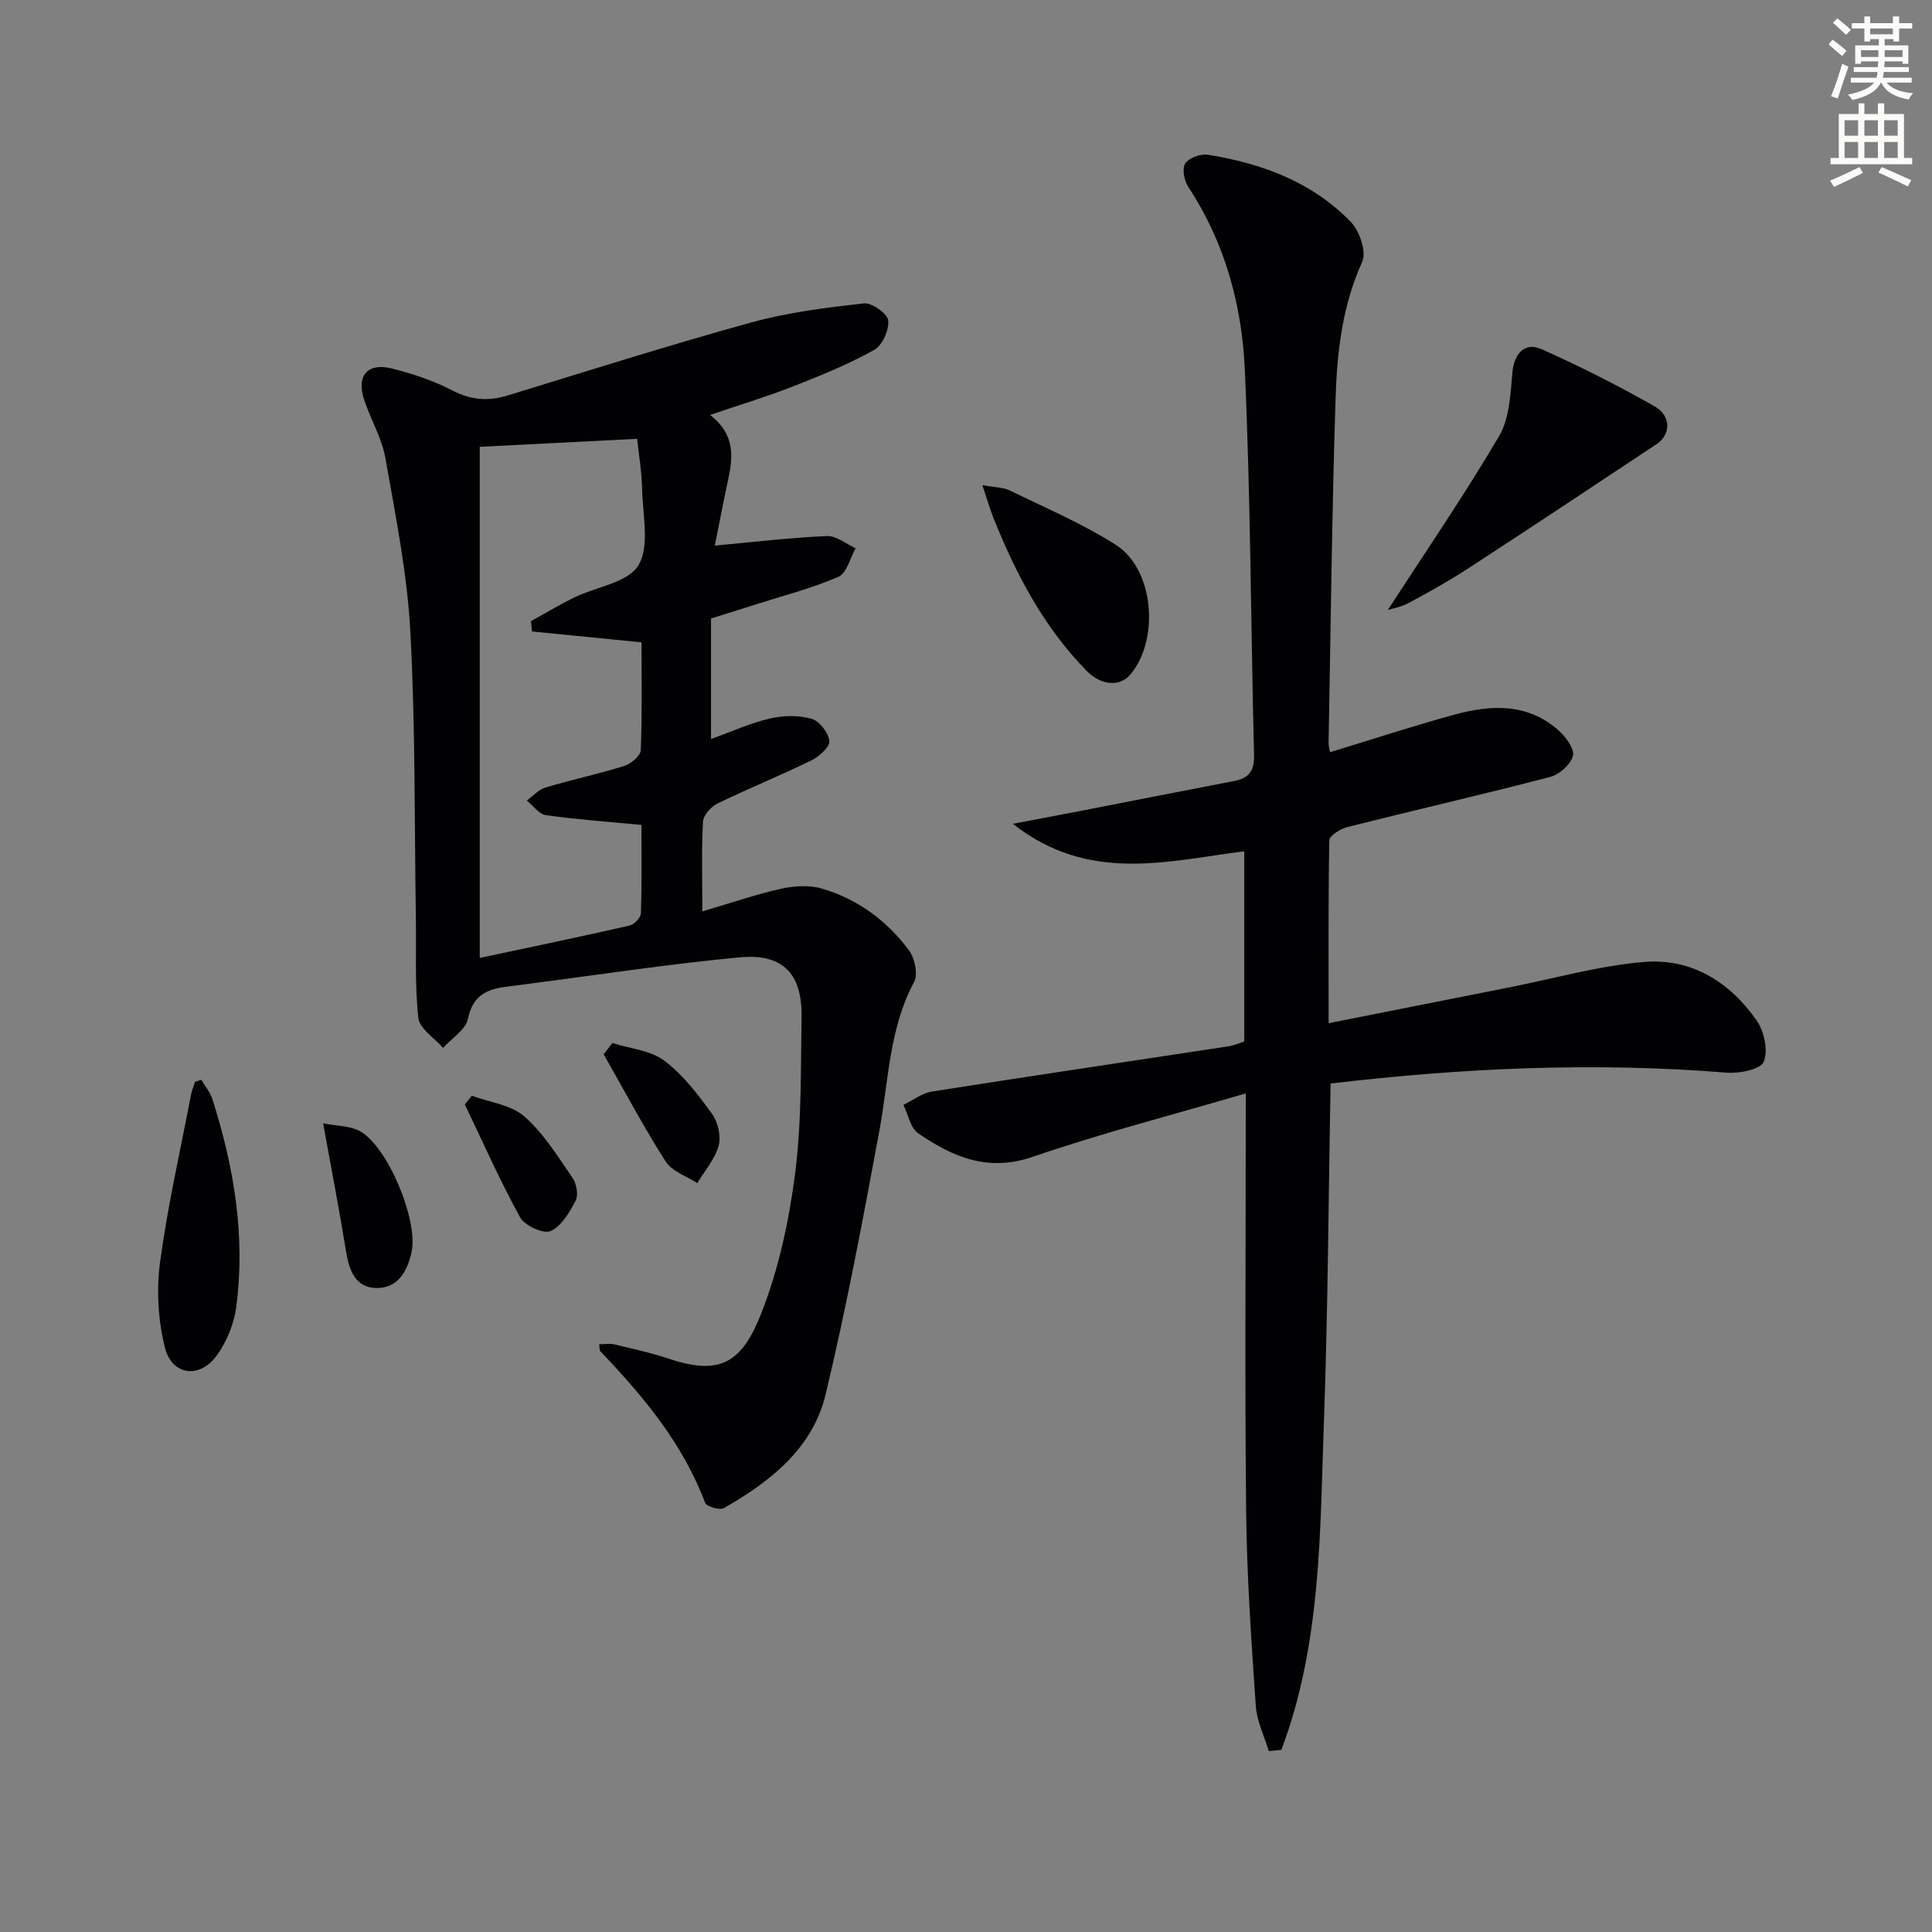 <svg enable-background="new 0 0 400 400" viewBox="0 0 400 400" xmlns="http://www.w3.org/2000/svg"><rect x="0" y="0" width="400" height="400" fill="#808080" stroke="none"/><path d="m378.6 9.2.8-1c.9.7 1.9 1.4 2.9 2.3l-.9 1.1c-1.1-.9-2-1.7-2.8-2.4zm.5 10.7c.9-2.1 1.6-4.3 2.3-6.7.4.2.8.4 1.3.6-.7 2.1-1.5 4.3-2.2 6.6zm.4-15.2.9-.9c1 .8 2 1.6 2.8 2.4l-1 1c-1-.9-1.9-1.8-2.7-2.5zm12.5-1.3h1.2v1.4h2.7v1.1h-2.7v2.7h-1.2v-.5h-1.8v1.3h4.9v3.8h-1.2v-.5h-3.7c0 .4-.1.9-.1 1.2h5.1v1h-5.2c0 .5-.1.9-.2 1.2h6v1h-5.2c1.1 1.3 2.9 2 5.5 2.2-.4.4-.7.8-.9 1.3-2.9-.5-4.8-1.6-5.7-3.5h-.1c-.8 1.7-2.7 2.9-5.9 3.6-.2-.4-.6-.8-.9-1.1 2.8-.6 4.6-1.4 5.4-2.5h-4.8v-1h5.3c.1-.3.2-.7.2-1.2h-4.9v-1h5c0-.4 0-.8.1-1.2h-3.6v.5h-1.2v-3.8h4.9v-1.3h-1.8v.5h-1.2v-2.7h-2.6v-1.1h2.6v-1.4h1.2v1.4h4.7v-1.4zm-6.7 8.4h3.6c0-.4 0-.9 0-1.4h-3.6zm1.9-4.7h4.7v-1.2h-4.7zm6.7 3.3h-3.7v1.4h3.7z" fill="#fcfbfa"/><path d="m384.7 21.4h1.3v2.2h2.8v-2.2h1.3v2.2h4.1v9.1h1.7v1.3h-16.9v-1.3h1.7v-9.1h4.1v-2.2zm.3 13.2.7 1.2c-1.8.9-3.8 1.9-6 2.9-.2-.4-.5-.8-.8-1.3 2.4-1 4.4-2 6.1-2.8zm-3.1-6.5h2.8v-3.2h-2.8zm0 4.6h2.8v-3.3h-2.8zm4.1-4.6h2.8v-3.2h-2.8zm0 4.6h2.8v-3.3h-2.8zm3.6 1.9c2.1.9 4.1 1.8 6.1 2.7l-.7 1.3c-2.2-1.1-4.2-2-6.1-2.9zm3.3-9.7h-2.8v3.2h2.8zm-2.8 7.8h2.8v-3.3h-2.8z" fill="#fcfbfa"/><g fill="#010103"><path d="m275.08 211.84c12.95-2.57 25.26-5.01 37.58-7.45 9.25-1.83 18.44-4.46 27.78-5.23 9.76-.81 17.72 4.17 23.26 12.13 1.56 2.24 2.42 6.24 1.46 8.54-.66 1.59-5.07 2.47-7.7 2.25-27.31-2.21-54.5-.99-81.98 2.25-.43 23.3-.53 46.55-1.37 69.77-.82 23-.53 46.26-8.82 68.19-.87.09-1.73.17-2.6.26-.93-3.11-2.47-6.17-2.69-9.32-.91-13.26-1.84-26.54-1.99-39.82-.3-26.82-.09-53.65-.09-80.47 0-1.79 0-3.58 0-6.56-15.27 4.48-29.89 8.24-44.11 13.13-9.31 3.2-16.6.01-23.72-4.88-1.6-1.1-2.06-3.87-3.05-5.88 1.97-.95 3.85-2.43 5.91-2.76 20.49-3.23 41.01-6.25 61.52-9.38 1.1-.17 2.15-.67 3.14-.99 0-13.25 0-26.18 0-39.37-16.07 2.03-32.15 6.68-47.92-5.69 5.38-1.02 9.48-1.79 13.58-2.58 10.75-2.09 21.49-4.22 32.24-6.28 3.1-.59 4.22-2.14 4.13-5.45-.68-26.61-.71-53.25-1.92-79.84-.61-13.31-4.13-26.22-11.68-37.68-.85-1.29-1.35-3.79-.66-4.87.75-1.17 3.19-2.06 4.69-1.82 11.2 1.78 21.62 5.64 29.64 13.95 1.8 1.87 3.24 6.18 2.32 8.22-4.11 9.05-5.2 18.59-5.51 28.18-.76 23.79-1.01 47.6-1.45 71.4-.01.62.18 1.24.29 1.95 8.71-2.65 17.18-5.44 25.76-7.78 7.62-2.08 15.25-2.44 21.66 3.35 1.46 1.32 3.26 3.81 2.88 5.2-.49 1.79-2.81 3.85-4.72 4.35-13.95 3.63-28 6.85-41.98 10.37-1.44.36-3.72 1.79-3.74 2.75-.23 12.32-.14 24.62-.14 37.86z"/><path d="m147.01 85.91c5.39 4.18 4.72 8.93 3.66 13.81-.97 4.48-1.82 8.99-2.68 13.24 8.16-.75 15.68-1.65 23.23-1.98 1.94-.08 3.95 1.64 5.93 2.53-1.15 2.03-1.84 5.15-3.55 5.9-5.42 2.37-11.23 3.85-16.9 5.66-3.15 1.01-6.31 1.98-9.49 2.98v24.95c4.24-1.52 8.14-3.3 12.23-4.25 2.74-.64 5.91-.69 8.59.07 1.62.46 3.51 2.89 3.68 4.59.12 1.24-2.13 3.24-3.74 4.03-6.4 3.13-13.01 5.8-19.42 8.92-1.34.65-2.92 2.42-3 3.76-.33 5.79-.14 11.62-.14 18.58 5.87-1.73 10.99-3.51 16.24-4.68 2.73-.61 5.89-.82 8.52-.05 7.37 2.17 13.45 6.63 18.01 12.77 1.21 1.63 1.93 4.96 1.08 6.55-5.2 9.71-5.27 20.46-7.2 30.86-3.39 18.25-6.8 36.52-11.13 54.56-2.68 11.17-11.45 18.05-21.07 23.53-.86.49-3.58-.32-3.87-1.1-4.63-12.3-12.82-22.08-21.71-31.39-.18-.19-.11-.62-.22-1.44 1.09 0 2.17-.2 3.14.03 3.87.93 7.78 1.79 11.55 3.05 10.78 3.6 15.04.25 18.89-9.55 3.59-9.15 5.72-19.08 6.98-28.87 1.37-10.68 1.15-21.58 1.33-32.4.15-8.97-3.85-13.2-12.82-12.36-14.37 1.34-28.66 3.54-42.98 5.38-1.48.19-2.96.43-4.45.59-4.29.46-7.75 1.44-8.81 6.74-.45 2.26-3.36 4.04-5.16 6.03-1.79-2.06-4.87-3.97-5.12-6.2-.75-6.83-.4-13.78-.51-20.68-.31-19.77-.08-39.57-1.14-59.3-.65-12.02-3.06-23.98-5.16-35.89-.74-4.18-3.06-8.05-4.42-12.14-1.63-4.94.71-7.71 5.73-6.45 4.32 1.08 8.66 2.53 12.6 4.57 3.85 2 7.39 2.24 11.42 1.01 16.8-5.15 33.55-10.46 50.49-15.13 7.55-2.08 15.44-3.05 23.24-3.93 1.63-.18 4.87 2.11 5.03 3.53.22 1.97-1.21 5.17-2.9 6.11-5.33 2.96-11.03 5.29-16.72 7.52-5.36 2.11-10.91 3.78-17.26 5.94zm-14.21 84.88c-6.98-.67-13.41-1.12-19.78-2.02-1.43-.2-2.64-1.98-3.95-3.03 1.28-.92 2.43-2.26 3.86-2.69 5.4-1.62 10.93-2.79 16.31-4.47 1.39-.44 3.37-2.08 3.42-3.25.31-7.43.16-14.88.16-22.34-7.93-.79-15.3-1.52-22.67-2.25-.08-.71-.15-1.42-.23-2.13 2.99-1.65 5.92-3.42 8.98-4.91 4.55-2.22 11.14-3.08 13.28-6.66 2.37-3.97.89-10.35.77-15.67-.08-3.67-.7-7.33-1.04-10.52-11.63.59-22.17 1.13-32.58 1.66v105.82c10.61-2.26 20.84-4.38 31.02-6.7.96-.22 2.31-1.64 2.34-2.54.21-6.11.11-12.23.11-18.3z"/><path d="m287.33 126.3c7.81-12.06 15.84-23.77 23.03-35.98 2.18-3.71 2.37-8.77 2.77-13.27.34-3.76 2.52-6.33 6.03-4.76 7.99 3.57 15.84 7.53 23.45 11.86 3.43 1.96 3.31 5.85.39 7.79-13.09 8.7-26.19 17.38-39.36 25.96-3.89 2.53-7.97 4.78-12.06 6.98-1.48.79-3.24 1.09-4.25 1.42z"/><path d="m203.38 100.43c2.61.49 4.32.46 5.69 1.12 7.41 3.62 15.08 6.86 21.99 11.28 7.87 5.04 9.06 19.54 2.99 26.8-2.2 2.63-6.09 2.31-9.09-.75-8.76-8.94-14.48-19.76-19.11-31.22-.84-2.04-1.44-4.18-2.47-7.23z"/><path d="m41.68 223.56c.78 1.33 1.83 2.56 2.29 3.99 4.47 14.02 6.89 28.35 4.94 43.06-.46 3.46-1.95 7.12-3.98 9.96-3.56 4.99-9.37 4.24-10.81-1.65-1.38-5.61-1.76-11.81-.99-17.53 1.56-11.62 4.19-23.11 6.4-34.64.18-.94.57-1.84.86-2.77.42-.13.86-.28 1.29-.42z"/><path d="m66.9 232.57c3.02.59 5.61.53 7.57 1.6 5.81 3.16 12.14 18.46 10.75 25.01-.87 4.08-2.89 7.58-7.33 7.49-4.41-.09-5.64-3.79-6.27-7.73-1.34-8.33-2.96-16.61-4.72-26.37z"/><path d="m126.79 215.95c3.63 1.15 7.87 1.5 10.75 3.65 3.88 2.91 6.99 7.03 9.88 11.02 1.23 1.7 1.9 4.62 1.36 6.59-.76 2.78-2.88 5.18-4.41 7.75-2.23-1.46-5.24-2.43-6.55-4.48-4.6-7.2-8.61-14.77-12.84-22.21.6-.77 1.21-1.55 1.81-2.32z"/><path d="m97.69 226.86c3.68 1.36 8.11 1.87 10.87 4.29 3.99 3.49 6.91 8.26 9.97 12.7.83 1.2 1.26 3.53.65 4.71-1.25 2.44-2.94 5.33-5.2 6.32-1.48.65-5.35-1.12-6.29-2.83-4.18-7.59-7.69-15.55-11.45-23.38.48-.6.97-1.21 1.45-1.81z"/></g></svg>
